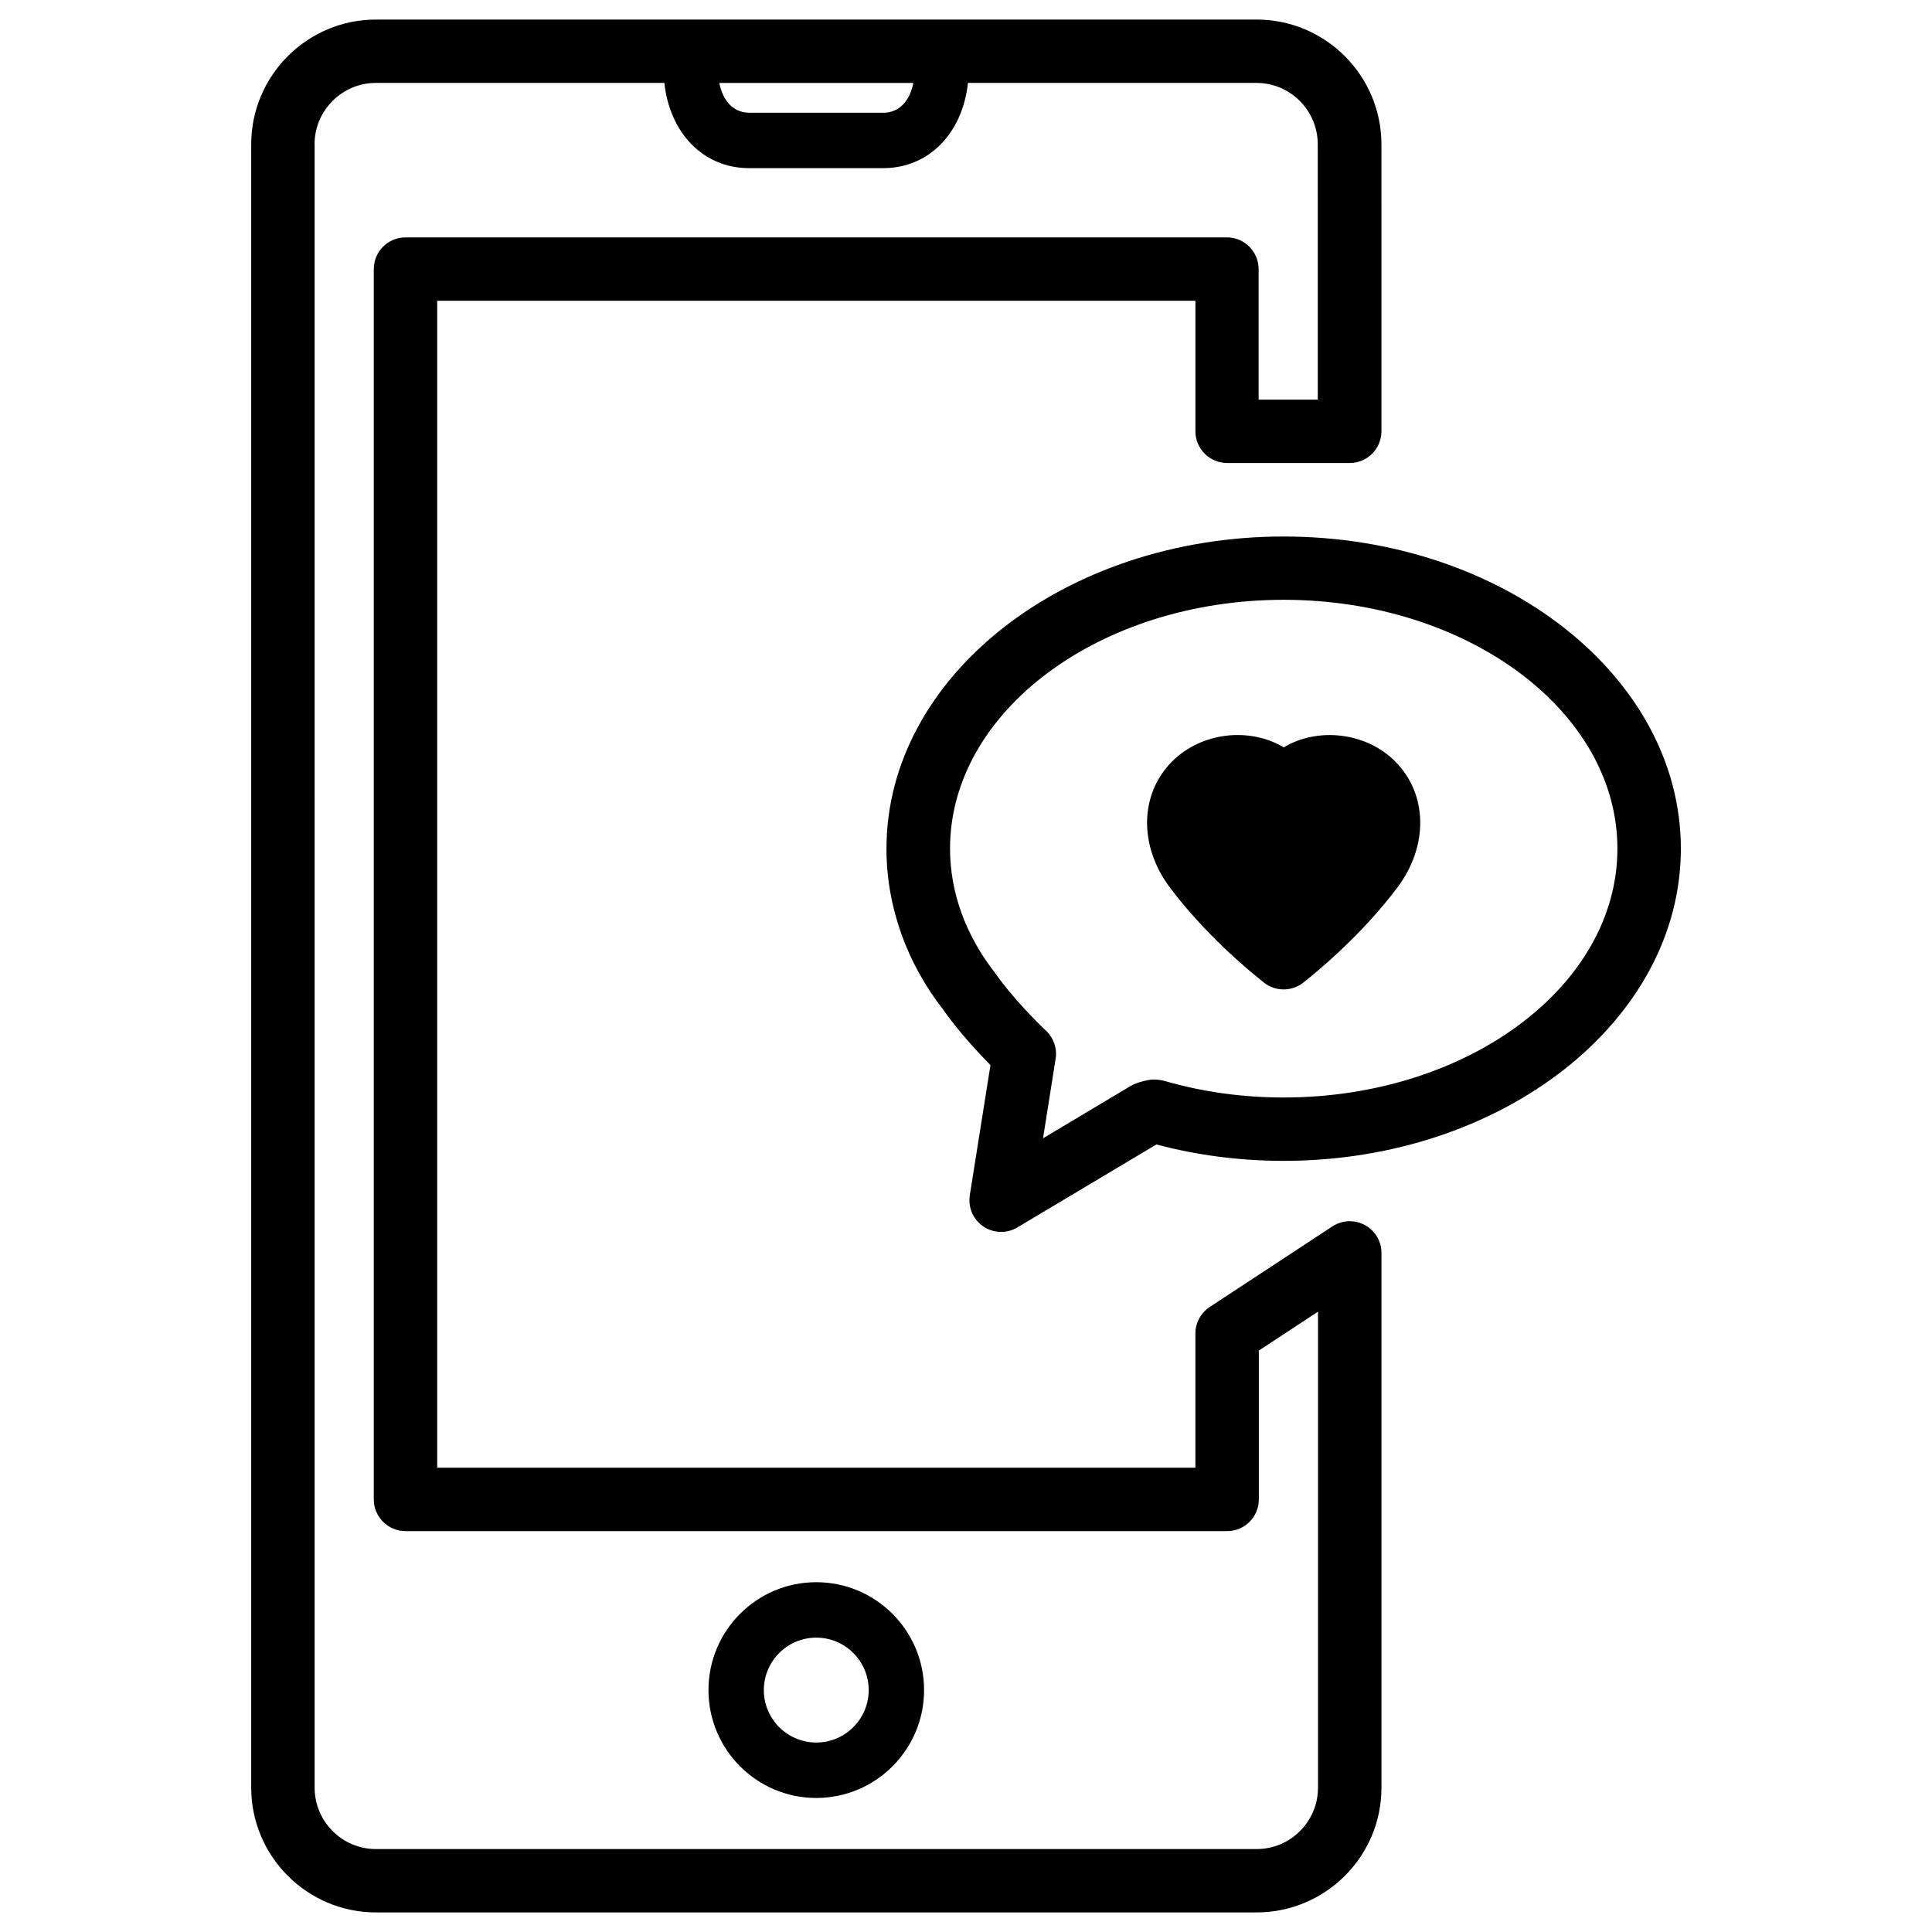 <?xml version="1.0" encoding="UTF-8"?>
<!-- Uploaded to: ICON Repo, www.svgrepo.com, Generator: ICON Repo Mixer Tools -->
<svg fill="#000000" width="800px" height="800px" version="1.1" viewBox="144 144 512 512" xmlns="http://www.w3.org/2000/svg">
 <g>
  <path d="m360.32 620.48c15.766 0 28.57-12.824 28.57-28.59s-12.805-28.59-28.57-28.59-28.57 12.824-28.57 28.59 12.805 28.59 28.57 28.59zm0-42.488c7.66 0 13.898 6.234 13.898 13.898 0 7.66-6.234 13.898-13.898 13.898-7.66 0-13.898-6.234-13.898-13.898 0-7.66 6.234-13.898 13.898-13.898z"/>
  <path d="m243.63 650.81h233.41c18.223 0 33.062-14.84 33.062-33.062v-141.72c0-3.086-1.699-5.918-4.43-7.391-2.664-1.449-5.984-1.324-8.586 0.379l-32.496 21.348c-2.352 1.555-3.801 4.199-3.801 7.012v35.582h-200.93v-309.25h200.94v34.594c0 4.641 3.777 8.398 8.398 8.398h32.496c4.641 0 8.398-3.758 8.398-8.398l-0.004-76.055c0-18.223-14.84-33.062-33.062-33.062h-233.39c-18.223 0-33.062 14.84-33.062 33.062v435.5c0 18.223 14.84 33.066 33.062 33.066zm142.41-484.83c-0.945 4.828-3.777 7.894-7.934 7.894l-35.543-0.004c-4.156 0-6.992-3.066-7.934-7.894zm-158.68 16.266c0-8.965 7.305-16.27 16.246-16.27h76.453c1.426 13.16 10.203 22.586 22.461 22.586h35.539c12.258 0 21.035-9.426 22.461-22.586h76.453c8.965 0 16.246 7.305 16.246 16.27l0.004 67.66h-15.68v-34.598c0-4.641-3.777-8.398-8.398-8.398l-217.69 0.004c-4.641 0-8.398 3.758-8.398 8.398v326.05c0 4.641 3.777 8.398 8.398 8.398h217.75c4.641 0 8.398-3.758 8.398-8.398v-39.445l15.68-10.309v126.14c0 8.984-7.305 16.27-16.246 16.27l-233.41 0.004c-8.965 0-16.246-7.305-16.246-16.27l-0.004-435.5z"/>
  <path d="m378.92 368.91c0 15.324 5.352 30.293 15.156 42.805 0.188 0.293 4.367 6.422 12.406 14.547l-5.481 34.512c-0.484 3.211 0.902 6.445 3.609 8.27 1.406 0.945 3.066 1.426 4.703 1.426 1.492 0 2.981-0.398 4.305-1.195l36.84-21.98c10.832 2.875 22.168 4.344 33.715 4.344 58.043 0 105.27-37.113 105.27-82.73s-47.23-82.73-105.27-82.73c-58.043 0.004-105.25 37.117-105.25 82.734zm193.71 0c0 36.359-39.676 65.938-88.461 65.938-10.789 0-21.328-1.449-31.34-4.324-1.027-0.293-2.098-0.441-3.129-0.441-1.512 0-4.66 0.859-5.941 1.637l-23.344 13.938 3.336-21.074c0.441-2.731-0.504-5.481-2.5-7.391-8.691-8.293-13.227-14.863-13.582-15.387-7.789-9.992-11.902-21.371-11.902-32.914 0-36.359 39.676-65.938 88.441-65.938 48.746 0.02 88.422 29.598 88.422 65.957z"/>
  <path d="m454.66 345.75c-8.668 8.668-8.922 22.441-0.586 33.504 9.195 12.219 20.469 21.664 24.898 25.148 1.512 1.219 3.359 1.805 5.207 1.805 1.848 0 3.695-0.609 5.207-1.805 4.449-3.504 15.742-12.992 24.898-25.148 8.332-11.043 8.102-24.832-0.586-33.504-7.684-7.703-20.488-9.109-29.492-3.695-9.16-5.434-21.777-4.008-29.547 3.695z"/>
 </g>
</svg>